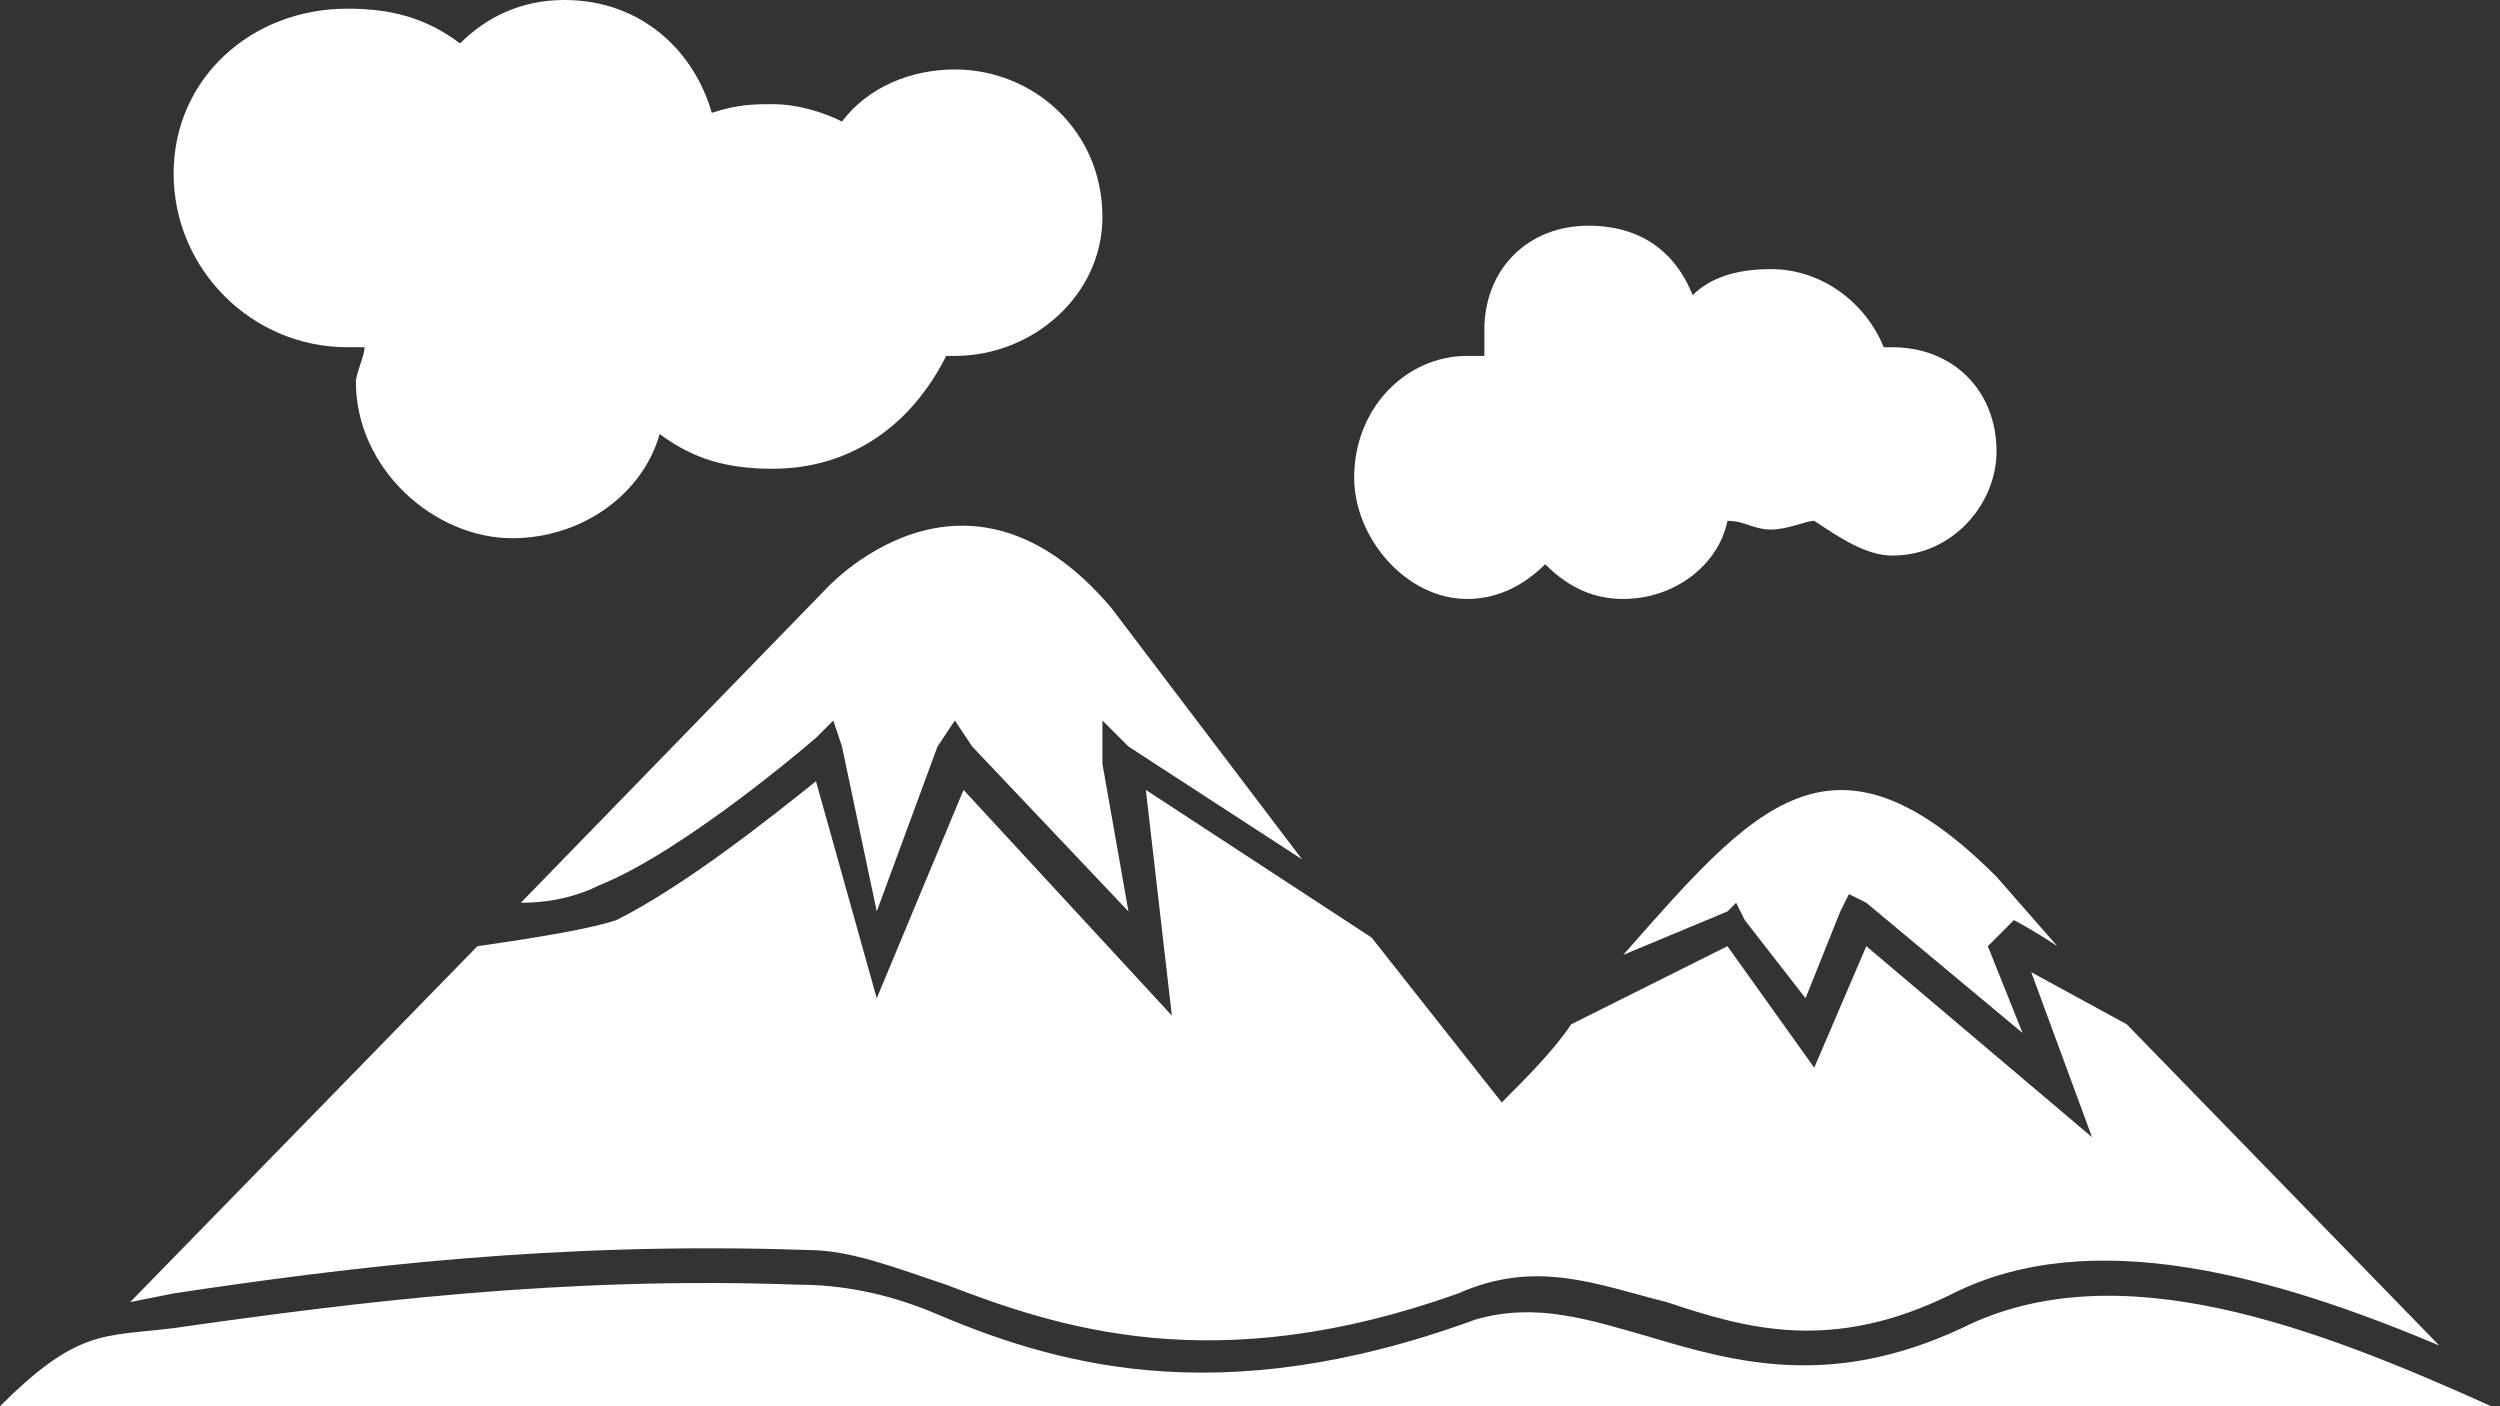 <?xml version="1.0" encoding="UTF-8"?> <svg xmlns="http://www.w3.org/2000/svg" width="96" height="54" viewBox="0 0 96 54" fill="none"><rect x="0" y="0" width="96" height="54" fill="#333333" stroke="none"/><path fill-rule="evenodd" clip-rule="evenodd" d="M62.333 36.667C67.333 31 70.333 27.333 76.667 33.667L79 36.333C78 35.667 77.333 35.333 77.333 35.333L76.333 36.333L77.667 39.667L71.667 34.667L71 34.333L70.667 35L69.333 38.333L67 35.333L66.667 34.667L66.333 35L62.333 36.667Z" fill="white"></path><path fill-rule="evenodd" clip-rule="evenodd" d="M20 34.667L31.667 22.667C31.667 22.667 37 16.667 42.667 23.333L50 33L43.333 28.667L42.333 27.667V29.333L43.333 35L37.333 28.667L36.667 27.667L36 28.667L33.667 35L32.333 28.667L32 27.667L31.333 28.333C31.333 28.333 26.333 32.667 23 34C22.333 34.333 21.333 34.667 20 34.667Z" fill="white"></path><path fill-rule="evenodd" clip-rule="evenodd" d="M0 54C3 51 4 51.333 6.667 51C13.667 50 21.667 49 30.667 49.333C32.333 49.333 34 49.667 35.667 50.333C40.333 52.333 46.667 54.333 56.667 50.667C59 50 61 50.667 63.333 51.333C66.667 52.333 70.333 53.333 75.333 51C81.333 48 89 51 95.667 54H0ZM5 50L18.333 36.333C20.667 36 22.667 35.667 23.667 35.333C26.333 34 29.667 31.333 31.333 30L33.667 38.333L37 30.333L45 39L44 30.333L52.667 36L57.667 42.333C58.667 41.333 59.667 40.333 60.333 39.333L66.333 36.333L69.667 41L71.667 36.333L80.333 43.667L78 37.333L81.667 39.333L93.667 51.667C87.333 49 80.333 47 75 49.667C70.333 52 67 51 64 50C61.333 49.333 59 48.333 56 49.667C46.667 53 40.667 51 36.333 49.333C34.333 48.667 32.667 48 31 48C21.333 47.667 13.333 48.667 6.667 49.667L5 50Z" fill="white"></path><path fill-rule="evenodd" clip-rule="evenodd" d="M56.334 13.667C56.667 13.667 56.667 13.667 57 13.667C57 13.334 57 13 57 12.667C57 10.334 58.667 8.667 61 8.667C63 8.667 64.334 9.667 65 11.334C65.667 10.667 66.667 10.334 68 10.334C70 10.334 71.667 11.667 72.334 13.334C72.667 13.334 72.667 13.334 72.667 13.334C75 13.334 76.667 15 76.667 17.334C76.667 19.334 75 21.334 72.667 21.334C71.667 21.334 70.667 20.667 69.667 20C69.334 20 68.667 20.334 68 20.334C67.334 20.334 67 20 66.334 20C66 21.667 64.334 23 62.334 23C61.334 23 60.334 22.667 59.334 21.667C58.667 22.334 57.667 23 56.334 23C54 23 52 20.667 52 18.334C52 15.667 54 13.667 56.334 13.667Z" fill="white"></path><path fill-rule="evenodd" clip-rule="evenodd" d="M13.333 13.333C13.333 13.333 13.667 13.333 14 13.333C14 13.667 13.667 14.333 13.667 14.667C13.667 18 16.667 20.667 19.667 20.667C22.333 20.667 24.667 19 25.333 16.667C26.667 17.667 28 18 29.667 18C32.667 18 35 16.333 36.333 13.667C36.333 13.667 36.333 13.667 36.667 13.667C39.667 13.667 42.333 11.333 42.333 8.333C42.333 5 39.667 2.667 36.667 2.667C35 2.667 33.333 3.333 32.333 4.667C31.667 4.333 30.667 4 29.667 4C29 4 28.333 4 27.333 4.333C26.667 2 24.667 0 21.667 0C20 0 18.667 0.667 17.667 1.667C16.333 0.667 15 0.333 13.333 0.333C9.667 0.333 6.667 3 6.667 6.667C6.667 10.333 9.667 13.333 13.333 13.333Z" fill="white"></path></svg> 